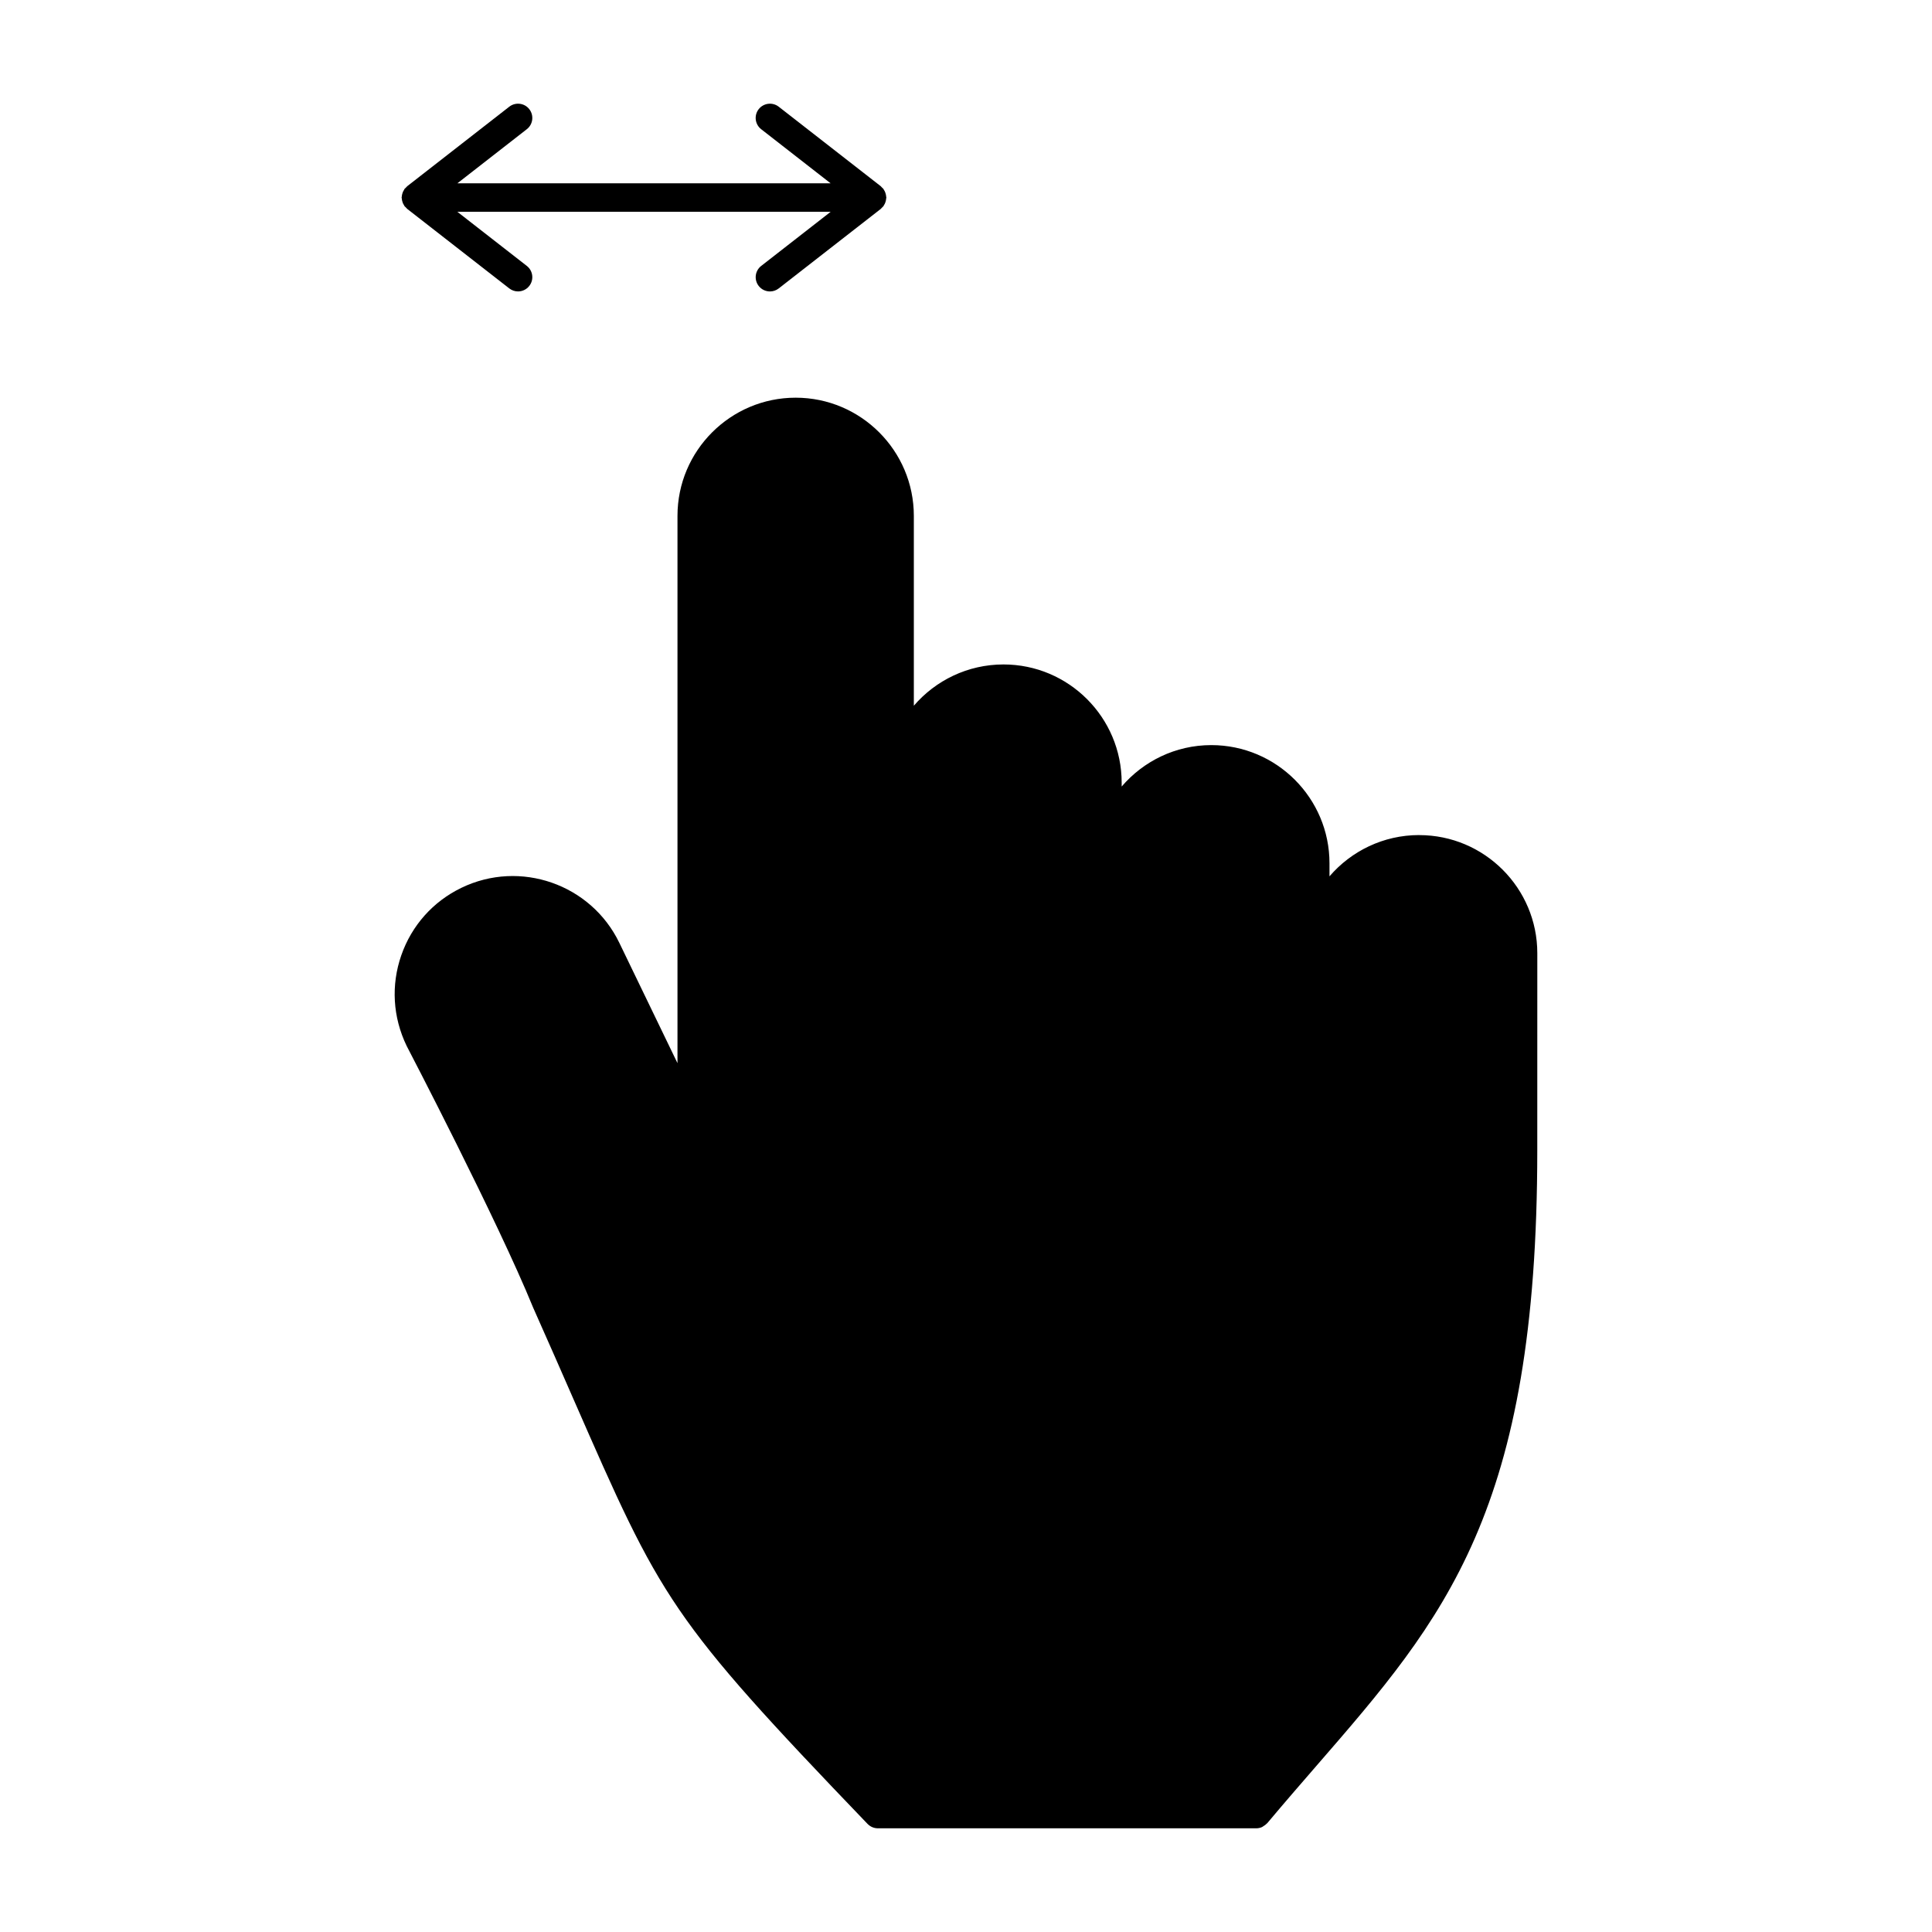 <?xml version="1.0" encoding="UTF-8"?>
<!-- Uploaded to: ICON Repo, www.iconrepo.com, Generator: ICON Repo Mixer Tools -->
<svg fill="#000000" width="800px" height="800px" version="1.1" viewBox="144 144 512 512" xmlns="http://www.w3.org/2000/svg">
 <g>
  <path d="m520.1 365.3c-9.5 0-18.02 4.246-23.773 10.938v-3.465c0-17.266-14.051-31.312-31.32-31.312-9.5 0-18.008 4.273-23.754 10.977v-1.031c0-17.27-14.047-31.32-31.312-31.32-9.492 0-18.016 4.246-23.766 10.938v-50.316c0-17.266-14.051-31.316-31.316-31.316-17.27 0-31.32 14.051-31.32 31.316v145.04l-15.418-31.902c-7.523-15.551-26.293-22.082-41.836-14.57-7.531 3.637-13.191 9.992-15.941 17.891-2.75 7.898-2.262 16.398 1.43 24.031 0.242 0.465 24.051 46.145 33.477 69.25 0.012 0.023 0.023 0.039 0.035 0.059 0.004 0.016 0 0.035 0.012 0.051 4.07 9.133 7.578 17.145 10.695 24.27 23.352 53.324 25.262 57.676 77.918 112.53 0.012 0.012 0.02 0.016 0.031 0.023 0.348 0.352 0.766 0.645 1.23 0.84 0.469 0.195 0.961 0.297 1.465 0.297h100.3c0.539 0 1.055-0.121 1.516-0.328 0.125-0.055 0.223-0.156 0.344-0.227 0.332-0.195 0.648-0.414 0.91-0.699 0.039-0.039 0.09-0.055 0.121-0.098 4.492-5.356 8.848-10.375 13.047-15.215 33.973-39.137 58.516-67.41 58.516-163.13l0.008-52.199c0.008-17.266-14.031-31.312-31.293-31.312z"/>
  <path d="m250.54 197.07c0.035 0.172 0.082 0.332 0.137 0.504 0.051 0.145 0.102 0.293 0.168 0.43 0.074 0.145 0.16 0.281 0.25 0.418 0.059 0.078 0.07 0.172 0.137 0.254 0.039 0.062 0.113 0.074 0.16 0.133 0.109 0.125 0.215 0.242 0.344 0.352 0.059 0.055 0.09 0.125 0.152 0.176l27.078 21.098c0.691 0.535 1.508 0.797 2.316 0.797 1.125 0 2.238-0.5 2.984-1.457 1.289-1.645 0.992-4.019-0.656-5.305l-18.398-14.336h98.914l-18.402 14.34c-1.648 1.285-1.941 3.656-0.66 5.305 0.746 0.957 1.859 1.457 2.984 1.457 0.812 0 1.633-0.262 2.316-0.797l27.078-21.098c0.066-0.051 0.09-0.121 0.152-0.176 0.125-0.109 0.23-0.223 0.344-0.352 0.047-0.055 0.117-0.07 0.16-0.133 0.059-0.082 0.074-0.176 0.133-0.262 0.09-0.137 0.18-0.273 0.25-0.418 0.07-0.137 0.117-0.281 0.168-0.43 0.059-0.168 0.105-0.328 0.137-0.504 0.031-0.168 0.055-0.324 0.066-0.488 0.004-0.074 0.047-0.145 0.047-0.223 0-0.074-0.039-0.145-0.047-0.223-0.012-0.168-0.035-0.324-0.066-0.488-0.035-0.172-0.082-0.332-0.137-0.504-0.051-0.145-0.102-0.293-0.168-0.43-0.074-0.145-0.16-0.281-0.25-0.418-0.055-0.086-0.07-0.18-0.133-0.262-0.051-0.066-0.121-0.09-0.176-0.152-0.105-0.117-0.211-0.227-0.328-0.328-0.059-0.055-0.09-0.125-0.152-0.176l-27.078-21.098c-1.641-1.273-4.016-0.988-5.305 0.66-1.281 1.648-0.988 4.019 0.66 5.305l18.402 14.34h-98.91l18.402-14.34c1.648-1.285 1.941-3.656 0.66-5.305s-3.664-1.934-5.305-0.66l-27.078 21.094c-0.066 0.051-0.09 0.121-0.152 0.176-0.121 0.105-0.227 0.211-0.332 0.332-0.055 0.062-0.133 0.086-0.176 0.152-0.066 0.082-0.078 0.176-0.133 0.262-0.09 0.137-0.18 0.273-0.25 0.418-0.07 0.137-0.117 0.281-0.172 0.43-0.059 0.168-0.105 0.328-0.137 0.504-0.031 0.16-0.055 0.316-0.066 0.488-0.004 0.074-0.043 0.141-0.043 0.223s0.039 0.145 0.047 0.223c0.008 0.168 0.031 0.324 0.062 0.492z"/>
 </g>
</svg>